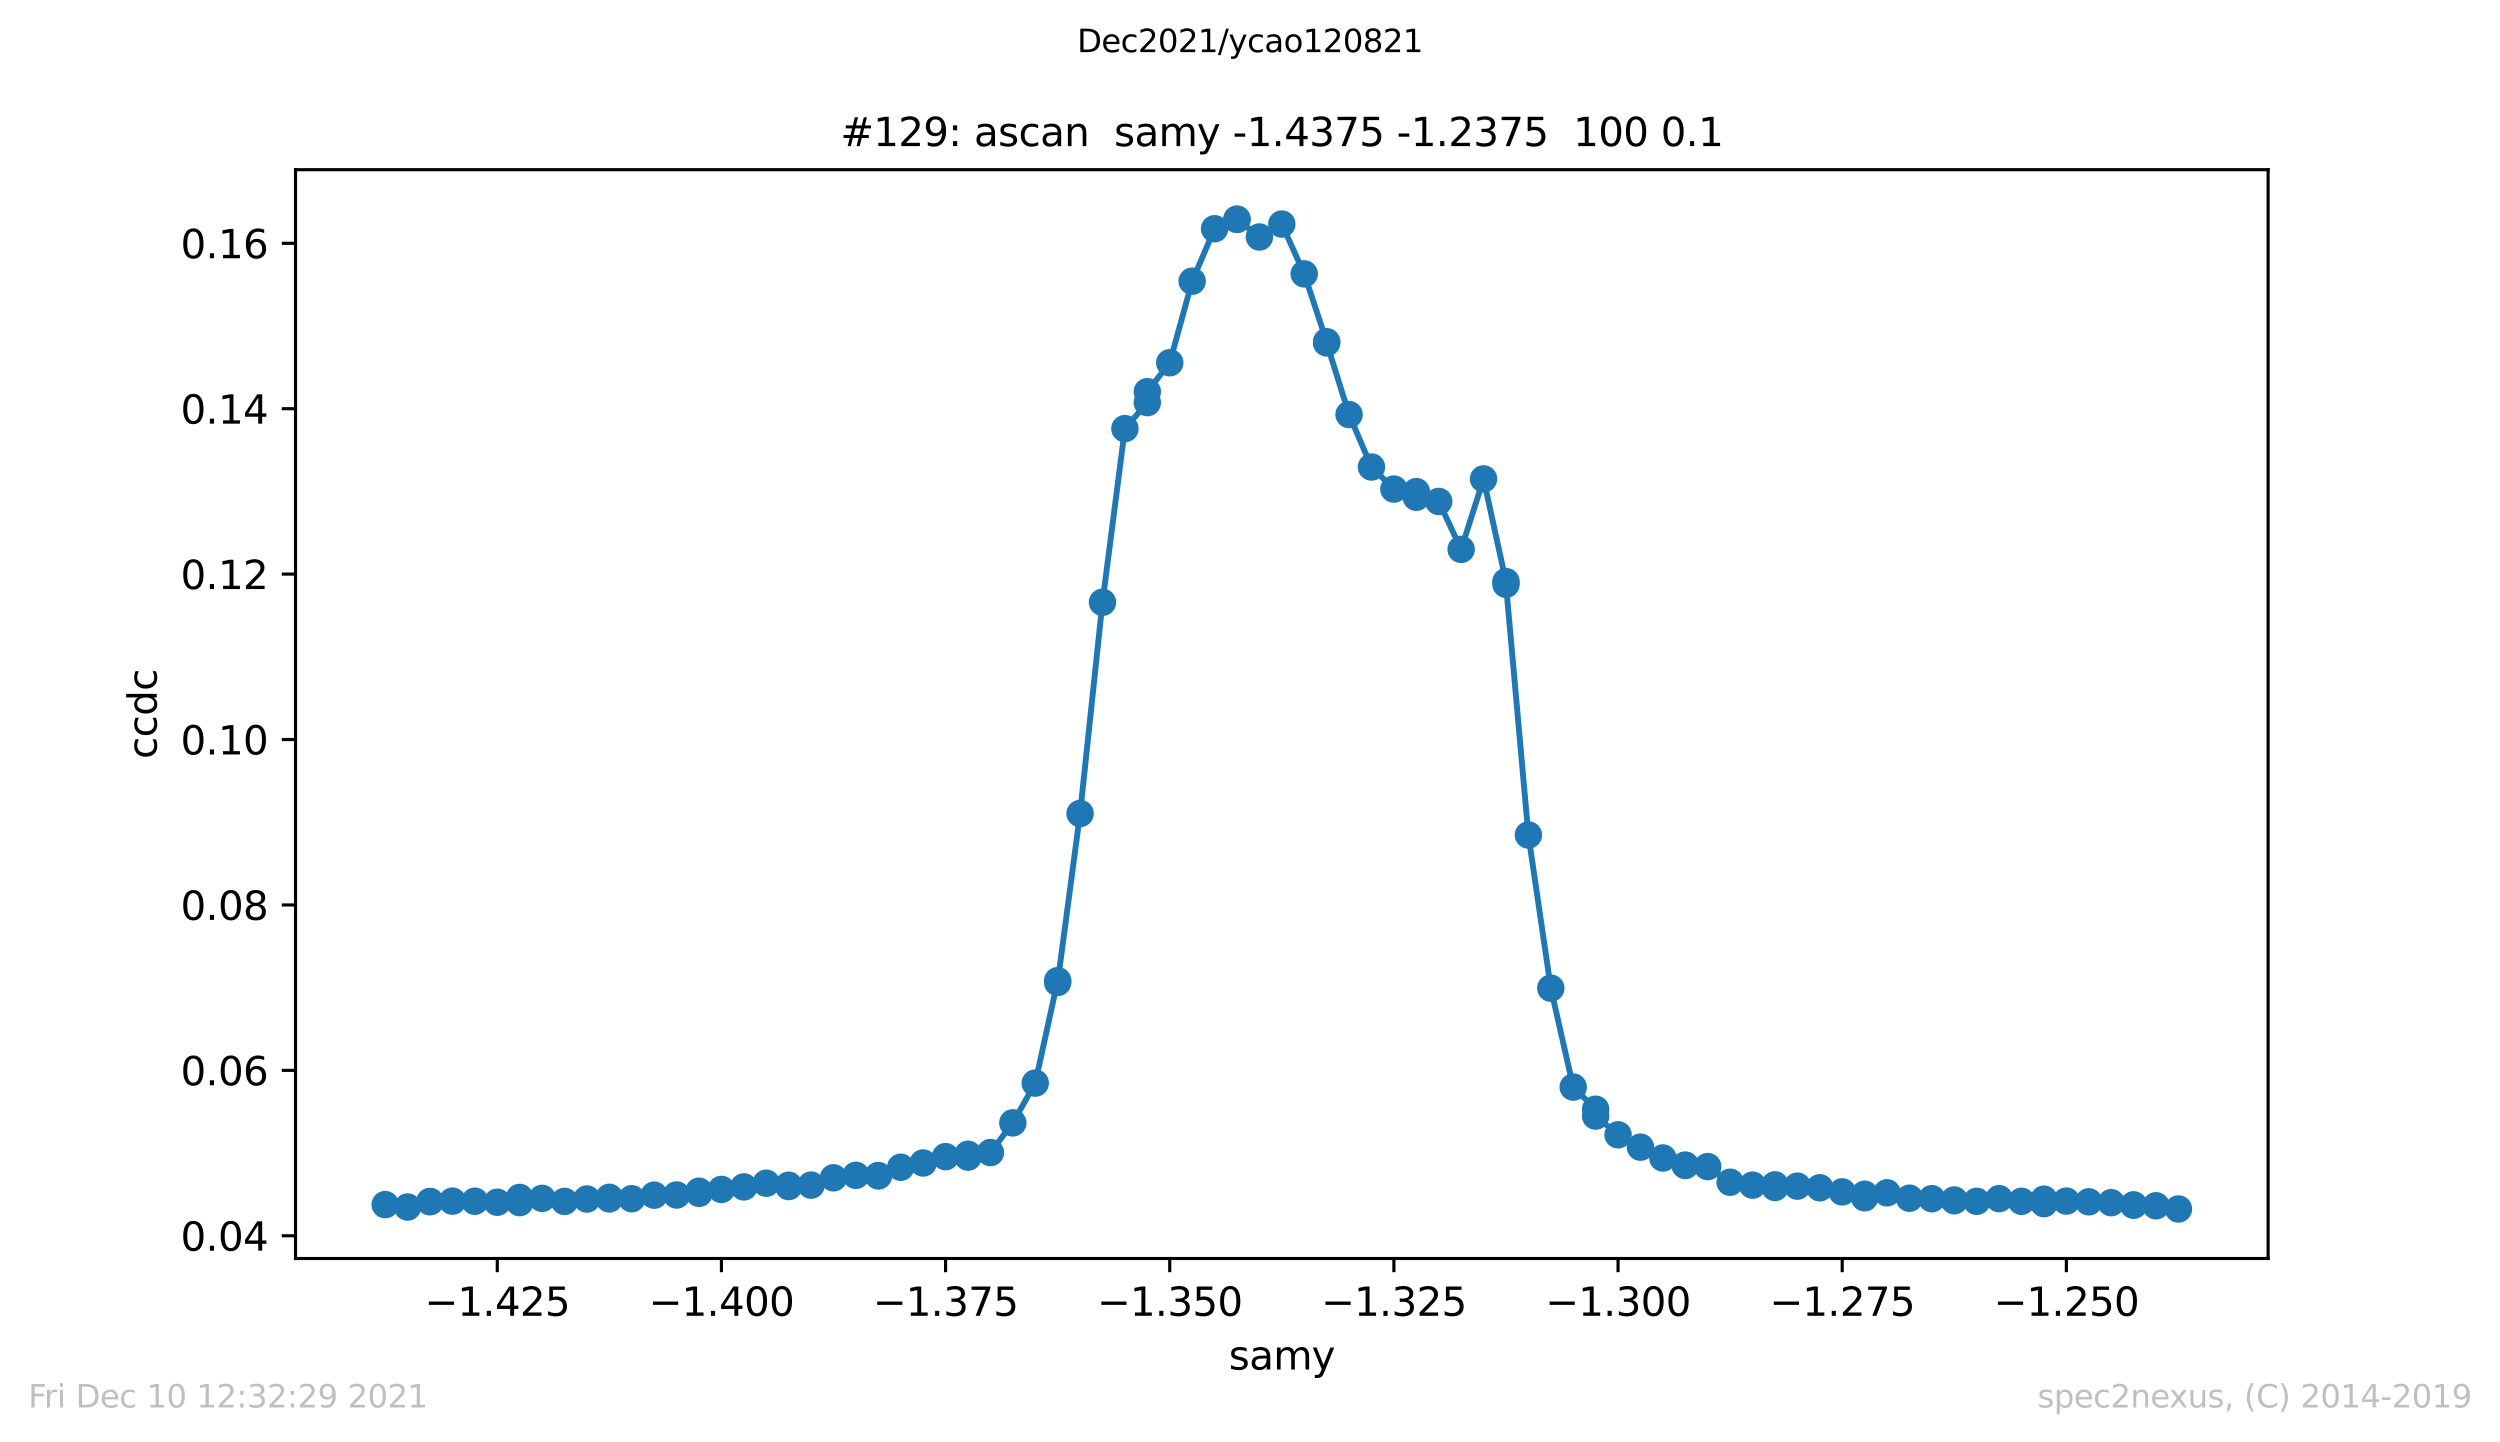 <?xml version="1.0" encoding="utf-8" standalone="no"?>
<!DOCTYPE svg PUBLIC "-//W3C//DTD SVG 1.1//EN"
  "http://www.w3.org/Graphics/SVG/1.1/DTD/svg11.dtd">
<svg height="367.2pt" version="1.1" viewBox="0 0 636.48 367.2" width="636.48pt" xmlns="http://www.w3.org/2000/svg" xmlns:xlink="http://www.w3.org/1999/xlink">
 <defs>
  <style type="text/css">*{stroke-linecap:butt;stroke-linejoin:round;}</style>
 </defs>
 <g id="figure_1">
  <g id="patch_1">
   <path d="M 0 367.2 
L 636.48 367.2 
L 636.48 0 
L 0 0 
z
" style="fill:#ffffff;"/>
  </g>
  <g id="axes_1">
   <g id="patch_2">
    <path d="M 75.24 320.4 
L 577.44 320.4 
L 577.44 43.2 
L 75.24 43.2 
z
" style="fill:#ffffff;"/>
   </g>
   <g id="matplotlib.axis_1">
    <g id="xtick_1">
     <g id="line2d_1">
      <defs>
       <path d="M 0 0 
L 0 3.5 
" id="m014baa579c" style="stroke:#000000;stroke-width:0.8;"/>
      </defs>
      <g>
       <use style="stroke:#000000;stroke-width:0.8;" x="126.601" xlink:href="#m014baa579c" y="320.4"/>
      </g>
     </g>
     <g id="text_1">
      <!-- −1.425 -->
      <g transform="translate(108.097 334.998)scale(0.1 -0.1)">
       <defs>
        <path d="M 678 2272 
L 4684 2272 
L 4684 1741 
L 678 1741 
L 678 2272 
z
" id="DejaVuSans-2212" transform="scale(0.016)"/>
        <path d="M 794 531 
L 1825 531 
L 1825 4091 
L 703 3866 
L 703 4441 
L 1819 4666 
L 2450 4666 
L 2450 531 
L 3481 531 
L 3481 0 
L 794 0 
L 794 531 
z
" id="DejaVuSans-31" transform="scale(0.016)"/>
        <path d="M 684 794 
L 1344 794 
L 1344 0 
L 684 0 
L 684 794 
z
" id="DejaVuSans-2e" transform="scale(0.016)"/>
        <path d="M 2419 4116 
L 825 1625 
L 2419 1625 
L 2419 4116 
z
M 2253 4666 
L 3047 4666 
L 3047 1625 
L 3713 1625 
L 3713 1100 
L 3047 1100 
L 3047 0 
L 2419 0 
L 2419 1100 
L 313 1100 
L 313 1709 
L 2253 4666 
z
" id="DejaVuSans-34" transform="scale(0.016)"/>
        <path d="M 1228 531 
L 3431 531 
L 3431 0 
L 469 0 
L 469 531 
Q 828 903 1448 1529 
Q 2069 2156 2228 2338 
Q 2531 2678 2651 2914 
Q 2772 3150 2772 3378 
Q 2772 3750 2511 3984 
Q 2250 4219 1831 4219 
Q 1534 4219 1204 4116 
Q 875 4013 500 3803 
L 500 4441 
Q 881 4594 1212 4672 
Q 1544 4750 1819 4750 
Q 2544 4750 2975 4387 
Q 3406 4025 3406 3419 
Q 3406 3131 3298 2873 
Q 3191 2616 2906 2266 
Q 2828 2175 2409 1742 
Q 1991 1309 1228 531 
z
" id="DejaVuSans-32" transform="scale(0.016)"/>
        <path d="M 691 4666 
L 3169 4666 
L 3169 4134 
L 1269 4134 
L 1269 2991 
Q 1406 3038 1543 3061 
Q 1681 3084 1819 3084 
Q 2600 3084 3056 2656 
Q 3513 2228 3513 1497 
Q 3513 744 3044 326 
Q 2575 -91 1722 -91 
Q 1428 -91 1123 -41 
Q 819 9 494 109 
L 494 744 
Q 775 591 1075 516 
Q 1375 441 1709 441 
Q 2250 441 2565 725 
Q 2881 1009 2881 1497 
Q 2881 1984 2565 2268 
Q 2250 2553 1709 2553 
Q 1456 2553 1204 2497 
Q 953 2441 691 2322 
L 691 4666 
z
" id="DejaVuSans-35" transform="scale(0.016)"/>
       </defs>
       <use xlink:href="#DejaVuSans-2212"/>
       <use x="83.789" xlink:href="#DejaVuSans-31"/>
       <use x="147.412" xlink:href="#DejaVuSans-2e"/>
       <use x="179.199" xlink:href="#DejaVuSans-34"/>
       <use x="242.822" xlink:href="#DejaVuSans-32"/>
       <use x="306.445" xlink:href="#DejaVuSans-35"/>
      </g>
     </g>
    </g>
    <g id="xtick_2">
     <g id="line2d_2">
      <g>
       <use style="stroke:#000000;stroke-width:0.8;" x="183.67" xlink:href="#m014baa579c" y="320.4"/>
      </g>
     </g>
     <g id="text_2">
      <!-- −1.400 -->
      <g transform="translate(165.166 334.998)scale(0.1 -0.1)">
       <defs>
        <path d="M 2034 4250 
Q 1547 4250 1301 3770 
Q 1056 3291 1056 2328 
Q 1056 1369 1301 889 
Q 1547 409 2034 409 
Q 2525 409 2770 889 
Q 3016 1369 3016 2328 
Q 3016 3291 2770 3770 
Q 2525 4250 2034 4250 
z
M 2034 4750 
Q 2819 4750 3233 4129 
Q 3647 3509 3647 2328 
Q 3647 1150 3233 529 
Q 2819 -91 2034 -91 
Q 1250 -91 836 529 
Q 422 1150 422 2328 
Q 422 3509 836 4129 
Q 1250 4750 2034 4750 
z
" id="DejaVuSans-30" transform="scale(0.016)"/>
       </defs>
       <use xlink:href="#DejaVuSans-2212"/>
       <use x="83.789" xlink:href="#DejaVuSans-31"/>
       <use x="147.412" xlink:href="#DejaVuSans-2e"/>
       <use x="179.199" xlink:href="#DejaVuSans-34"/>
       <use x="242.822" xlink:href="#DejaVuSans-30"/>
       <use x="306.445" xlink:href="#DejaVuSans-30"/>
      </g>
     </g>
    </g>
    <g id="xtick_3">
     <g id="line2d_3">
      <g>
       <use style="stroke:#000000;stroke-width:0.8;" x="240.738" xlink:href="#m014baa579c" y="320.4"/>
      </g>
     </g>
     <g id="text_3">
      <!-- −1.375 -->
      <g transform="translate(222.234 334.998)scale(0.1 -0.1)">
       <defs>
        <path d="M 2597 2516 
Q 3050 2419 3304 2112 
Q 3559 1806 3559 1356 
Q 3559 666 3084 287 
Q 2609 -91 1734 -91 
Q 1441 -91 1130 -33 
Q 819 25 488 141 
L 488 750 
Q 750 597 1062 519 
Q 1375 441 1716 441 
Q 2309 441 2620 675 
Q 2931 909 2931 1356 
Q 2931 1769 2642 2001 
Q 2353 2234 1838 2234 
L 1294 2234 
L 1294 2753 
L 1863 2753 
Q 2328 2753 2575 2939 
Q 2822 3125 2822 3475 
Q 2822 3834 2567 4026 
Q 2313 4219 1838 4219 
Q 1578 4219 1281 4162 
Q 984 4106 628 3988 
L 628 4550 
Q 988 4650 1302 4700 
Q 1616 4750 1894 4750 
Q 2613 4750 3031 4423 
Q 3450 4097 3450 3541 
Q 3450 3153 3228 2886 
Q 3006 2619 2597 2516 
z
" id="DejaVuSans-33" transform="scale(0.016)"/>
        <path d="M 525 4666 
L 3525 4666 
L 3525 4397 
L 1831 0 
L 1172 0 
L 2766 4134 
L 525 4134 
L 525 4666 
z
" id="DejaVuSans-37" transform="scale(0.016)"/>
       </defs>
       <use xlink:href="#DejaVuSans-2212"/>
       <use x="83.789" xlink:href="#DejaVuSans-31"/>
       <use x="147.412" xlink:href="#DejaVuSans-2e"/>
       <use x="179.199" xlink:href="#DejaVuSans-33"/>
       <use x="242.822" xlink:href="#DejaVuSans-37"/>
       <use x="306.445" xlink:href="#DejaVuSans-35"/>
      </g>
     </g>
    </g>
    <g id="xtick_4">
     <g id="line2d_4">
      <g>
       <use style="stroke:#000000;stroke-width:0.8;" x="297.806" xlink:href="#m014baa579c" y="320.4"/>
      </g>
     </g>
     <g id="text_4">
      <!-- −1.350 -->
      <g transform="translate(279.302 334.998)scale(0.1 -0.1)">
       <use xlink:href="#DejaVuSans-2212"/>
       <use x="83.789" xlink:href="#DejaVuSans-31"/>
       <use x="147.412" xlink:href="#DejaVuSans-2e"/>
       <use x="179.199" xlink:href="#DejaVuSans-33"/>
       <use x="242.822" xlink:href="#DejaVuSans-35"/>
       <use x="306.445" xlink:href="#DejaVuSans-30"/>
      </g>
     </g>
    </g>
    <g id="xtick_5">
     <g id="line2d_5">
      <g>
       <use style="stroke:#000000;stroke-width:0.8;" x="354.874" xlink:href="#m014baa579c" y="320.4"/>
      </g>
     </g>
     <g id="text_5">
      <!-- −1.325 -->
      <g transform="translate(336.37 334.998)scale(0.1 -0.1)">
       <use xlink:href="#DejaVuSans-2212"/>
       <use x="83.789" xlink:href="#DejaVuSans-31"/>
       <use x="147.412" xlink:href="#DejaVuSans-2e"/>
       <use x="179.199" xlink:href="#DejaVuSans-33"/>
       <use x="242.822" xlink:href="#DejaVuSans-32"/>
       <use x="306.445" xlink:href="#DejaVuSans-35"/>
      </g>
     </g>
    </g>
    <g id="xtick_6">
     <g id="line2d_6">
      <g>
       <use style="stroke:#000000;stroke-width:0.8;" x="411.942" xlink:href="#m014baa579c" y="320.4"/>
      </g>
     </g>
     <g id="text_6">
      <!-- −1.300 -->
      <g transform="translate(393.438 334.998)scale(0.1 -0.1)">
       <use xlink:href="#DejaVuSans-2212"/>
       <use x="83.789" xlink:href="#DejaVuSans-31"/>
       <use x="147.412" xlink:href="#DejaVuSans-2e"/>
       <use x="179.199" xlink:href="#DejaVuSans-33"/>
       <use x="242.822" xlink:href="#DejaVuSans-30"/>
       <use x="306.445" xlink:href="#DejaVuSans-30"/>
      </g>
     </g>
    </g>
    <g id="xtick_7">
     <g id="line2d_7">
      <g>
       <use style="stroke:#000000;stroke-width:0.8;" x="469.01" xlink:href="#m014baa579c" y="320.4"/>
      </g>
     </g>
     <g id="text_7">
      <!-- −1.275 -->
      <g transform="translate(450.507 334.998)scale(0.1 -0.1)">
       <use xlink:href="#DejaVuSans-2212"/>
       <use x="83.789" xlink:href="#DejaVuSans-31"/>
       <use x="147.412" xlink:href="#DejaVuSans-2e"/>
       <use x="179.199" xlink:href="#DejaVuSans-32"/>
       <use x="242.822" xlink:href="#DejaVuSans-37"/>
       <use x="306.445" xlink:href="#DejaVuSans-35"/>
      </g>
     </g>
    </g>
    <g id="xtick_8">
     <g id="line2d_8">
      <g>
       <use style="stroke:#000000;stroke-width:0.8;" x="526.079" xlink:href="#m014baa579c" y="320.4"/>
      </g>
     </g>
     <g id="text_8">
      <!-- −1.250 -->
      <g transform="translate(507.575 334.998)scale(0.1 -0.1)">
       <use xlink:href="#DejaVuSans-2212"/>
       <use x="83.789" xlink:href="#DejaVuSans-31"/>
       <use x="147.412" xlink:href="#DejaVuSans-2e"/>
       <use x="179.199" xlink:href="#DejaVuSans-32"/>
       <use x="242.822" xlink:href="#DejaVuSans-35"/>
       <use x="306.445" xlink:href="#DejaVuSans-30"/>
      </g>
     </g>
    </g>
    <g id="text_9">
     <!-- samy -->
     <g transform="translate(312.842 348.677)scale(0.1 -0.1)">
      <defs>
       <path d="M 2834 3397 
L 2834 2853 
Q 2591 2978 2328 3040 
Q 2066 3103 1784 3103 
Q 1356 3103 1142 2972 
Q 928 2841 928 2578 
Q 928 2378 1081 2264 
Q 1234 2150 1697 2047 
L 1894 2003 
Q 2506 1872 2764 1633 
Q 3022 1394 3022 966 
Q 3022 478 2636 193 
Q 2250 -91 1575 -91 
Q 1294 -91 989 -36 
Q 684 19 347 128 
L 347 722 
Q 666 556 975 473 
Q 1284 391 1588 391 
Q 1994 391 2212 530 
Q 2431 669 2431 922 
Q 2431 1156 2273 1281 
Q 2116 1406 1581 1522 
L 1381 1569 
Q 847 1681 609 1914 
Q 372 2147 372 2553 
Q 372 3047 722 3315 
Q 1072 3584 1716 3584 
Q 2034 3584 2315 3537 
Q 2597 3491 2834 3397 
z
" id="DejaVuSans-73" transform="scale(0.016)"/>
       <path d="M 2194 1759 
Q 1497 1759 1228 1600 
Q 959 1441 959 1056 
Q 959 750 1161 570 
Q 1363 391 1709 391 
Q 2188 391 2477 730 
Q 2766 1069 2766 1631 
L 2766 1759 
L 2194 1759 
z
M 3341 1997 
L 3341 0 
L 2766 0 
L 2766 531 
Q 2569 213 2275 61 
Q 1981 -91 1556 -91 
Q 1019 -91 701 211 
Q 384 513 384 1019 
Q 384 1609 779 1909 
Q 1175 2209 1959 2209 
L 2766 2209 
L 2766 2266 
Q 2766 2663 2505 2880 
Q 2244 3097 1772 3097 
Q 1472 3097 1187 3025 
Q 903 2953 641 2809 
L 641 3341 
Q 956 3463 1253 3523 
Q 1550 3584 1831 3584 
Q 2591 3584 2966 3190 
Q 3341 2797 3341 1997 
z
" id="DejaVuSans-61" transform="scale(0.016)"/>
       <path d="M 3328 2828 
Q 3544 3216 3844 3400 
Q 4144 3584 4550 3584 
Q 5097 3584 5394 3201 
Q 5691 2819 5691 2113 
L 5691 0 
L 5113 0 
L 5113 2094 
Q 5113 2597 4934 2840 
Q 4756 3084 4391 3084 
Q 3944 3084 3684 2787 
Q 3425 2491 3425 1978 
L 3425 0 
L 2847 0 
L 2847 2094 
Q 2847 2600 2669 2842 
Q 2491 3084 2119 3084 
Q 1678 3084 1418 2786 
Q 1159 2488 1159 1978 
L 1159 0 
L 581 0 
L 581 3500 
L 1159 3500 
L 1159 2956 
Q 1356 3278 1631 3431 
Q 1906 3584 2284 3584 
Q 2666 3584 2933 3390 
Q 3200 3197 3328 2828 
z
" id="DejaVuSans-6d" transform="scale(0.016)"/>
       <path d="M 2059 -325 
Q 1816 -950 1584 -1140 
Q 1353 -1331 966 -1331 
L 506 -1331 
L 506 -850 
L 844 -850 
Q 1081 -850 1212 -737 
Q 1344 -625 1503 -206 
L 1606 56 
L 191 3500 
L 800 3500 
L 1894 763 
L 2988 3500 
L 3597 3500 
L 2059 -325 
z
" id="DejaVuSans-79" transform="scale(0.016)"/>
      </defs>
      <use xlink:href="#DejaVuSans-73"/>
      <use x="52.1" xlink:href="#DejaVuSans-61"/>
      <use x="113.379" xlink:href="#DejaVuSans-6d"/>
      <use x="210.791" xlink:href="#DejaVuSans-79"/>
     </g>
    </g>
   </g>
   <g id="matplotlib.axis_2">
    <g id="ytick_1">
     <g id="line2d_9">
      <defs>
       <path d="M 0 0 
L -3.5 0 
" id="ma2a1f8f8df" style="stroke:#000000;stroke-width:0.8;"/>
      </defs>
      <g>
       <use style="stroke:#000000;stroke-width:0.8;" x="75.24" xlink:href="#ma2a1f8f8df" y="314.615"/>
      </g>
     </g>
     <g id="text_10">
      <!-- 0.04 -->
      <g transform="translate(45.974 318.414)scale(0.1 -0.1)">
       <use xlink:href="#DejaVuSans-30"/>
       <use x="63.623" xlink:href="#DejaVuSans-2e"/>
       <use x="95.41" xlink:href="#DejaVuSans-30"/>
       <use x="159.033" xlink:href="#DejaVuSans-34"/>
      </g>
     </g>
    </g>
    <g id="ytick_2">
     <g id="line2d_10">
      <g>
       <use style="stroke:#000000;stroke-width:0.8;" x="75.24" xlink:href="#ma2a1f8f8df" y="272.503"/>
      </g>
     </g>
     <g id="text_11">
      <!-- 0.06 -->
      <g transform="translate(45.974 276.302)scale(0.1 -0.1)">
       <defs>
        <path d="M 2113 2584 
Q 1688 2584 1439 2293 
Q 1191 2003 1191 1497 
Q 1191 994 1439 701 
Q 1688 409 2113 409 
Q 2538 409 2786 701 
Q 3034 994 3034 1497 
Q 3034 2003 2786 2293 
Q 2538 2584 2113 2584 
z
M 3366 4563 
L 3366 3988 
Q 3128 4100 2886 4159 
Q 2644 4219 2406 4219 
Q 1781 4219 1451 3797 
Q 1122 3375 1075 2522 
Q 1259 2794 1537 2939 
Q 1816 3084 2150 3084 
Q 2853 3084 3261 2657 
Q 3669 2231 3669 1497 
Q 3669 778 3244 343 
Q 2819 -91 2113 -91 
Q 1303 -91 875 529 
Q 447 1150 447 2328 
Q 447 3434 972 4092 
Q 1497 4750 2381 4750 
Q 2619 4750 2861 4703 
Q 3103 4656 3366 4563 
z
" id="DejaVuSans-36" transform="scale(0.016)"/>
       </defs>
       <use xlink:href="#DejaVuSans-30"/>
       <use x="63.623" xlink:href="#DejaVuSans-2e"/>
       <use x="95.41" xlink:href="#DejaVuSans-30"/>
       <use x="159.033" xlink:href="#DejaVuSans-36"/>
      </g>
     </g>
    </g>
    <g id="ytick_3">
     <g id="line2d_11">
      <g>
       <use style="stroke:#000000;stroke-width:0.8;" x="75.24" xlink:href="#ma2a1f8f8df" y="230.392"/>
      </g>
     </g>
     <g id="text_12">
      <!-- 0.08 -->
      <g transform="translate(45.974 234.191)scale(0.1 -0.1)">
       <defs>
        <path d="M 2034 2216 
Q 1584 2216 1326 1975 
Q 1069 1734 1069 1313 
Q 1069 891 1326 650 
Q 1584 409 2034 409 
Q 2484 409 2743 651 
Q 3003 894 3003 1313 
Q 3003 1734 2745 1975 
Q 2488 2216 2034 2216 
z
M 1403 2484 
Q 997 2584 770 2862 
Q 544 3141 544 3541 
Q 544 4100 942 4425 
Q 1341 4750 2034 4750 
Q 2731 4750 3128 4425 
Q 3525 4100 3525 3541 
Q 3525 3141 3298 2862 
Q 3072 2584 2669 2484 
Q 3125 2378 3379 2068 
Q 3634 1759 3634 1313 
Q 3634 634 3220 271 
Q 2806 -91 2034 -91 
Q 1263 -91 848 271 
Q 434 634 434 1313 
Q 434 1759 690 2068 
Q 947 2378 1403 2484 
z
M 1172 3481 
Q 1172 3119 1398 2916 
Q 1625 2713 2034 2713 
Q 2441 2713 2670 2916 
Q 2900 3119 2900 3481 
Q 2900 3844 2670 4047 
Q 2441 4250 2034 4250 
Q 1625 4250 1398 4047 
Q 1172 3844 1172 3481 
z
" id="DejaVuSans-38" transform="scale(0.016)"/>
       </defs>
       <use xlink:href="#DejaVuSans-30"/>
       <use x="63.623" xlink:href="#DejaVuSans-2e"/>
       <use x="95.41" xlink:href="#DejaVuSans-30"/>
       <use x="159.033" xlink:href="#DejaVuSans-38"/>
      </g>
     </g>
    </g>
    <g id="ytick_4">
     <g id="line2d_12">
      <g>
       <use style="stroke:#000000;stroke-width:0.8;" x="75.24" xlink:href="#ma2a1f8f8df" y="188.28"/>
      </g>
     </g>
     <g id="text_13">
      <!-- 0.10 -->
      <g transform="translate(45.974 192.079)scale(0.1 -0.1)">
       <use xlink:href="#DejaVuSans-30"/>
       <use x="63.623" xlink:href="#DejaVuSans-2e"/>
       <use x="95.41" xlink:href="#DejaVuSans-31"/>
       <use x="159.033" xlink:href="#DejaVuSans-30"/>
      </g>
     </g>
    </g>
    <g id="ytick_5">
     <g id="line2d_13">
      <g>
       <use style="stroke:#000000;stroke-width:0.8;" x="75.24" xlink:href="#ma2a1f8f8df" y="146.168"/>
      </g>
     </g>
     <g id="text_14">
      <!-- 0.12 -->
      <g transform="translate(45.974 149.967)scale(0.1 -0.1)">
       <use xlink:href="#DejaVuSans-30"/>
       <use x="63.623" xlink:href="#DejaVuSans-2e"/>
       <use x="95.41" xlink:href="#DejaVuSans-31"/>
       <use x="159.033" xlink:href="#DejaVuSans-32"/>
      </g>
     </g>
    </g>
    <g id="ytick_6">
     <g id="line2d_14">
      <g>
       <use style="stroke:#000000;stroke-width:0.8;" x="75.24" xlink:href="#ma2a1f8f8df" y="104.057"/>
      </g>
     </g>
     <g id="text_15">
      <!-- 0.14 -->
      <g transform="translate(45.974 107.856)scale(0.1 -0.1)">
       <use xlink:href="#DejaVuSans-30"/>
       <use x="63.623" xlink:href="#DejaVuSans-2e"/>
       <use x="95.41" xlink:href="#DejaVuSans-31"/>
       <use x="159.033" xlink:href="#DejaVuSans-34"/>
      </g>
     </g>
    </g>
    <g id="ytick_7">
     <g id="line2d_15">
      <g>
       <use style="stroke:#000000;stroke-width:0.8;" x="75.24" xlink:href="#ma2a1f8f8df" y="61.945"/>
      </g>
     </g>
     <g id="text_16">
      <!-- 0.16 -->
      <g transform="translate(45.974 65.744)scale(0.1 -0.1)">
       <use xlink:href="#DejaVuSans-30"/>
       <use x="63.623" xlink:href="#DejaVuSans-2e"/>
       <use x="95.41" xlink:href="#DejaVuSans-31"/>
       <use x="159.033" xlink:href="#DejaVuSans-36"/>
      </g>
     </g>
    </g>
    <g id="text_17">
     <!-- ccdc -->
     <g transform="translate(39.895 193.222)rotate(-90)scale(0.1 -0.1)">
      <defs>
       <path d="M 3122 3366 
L 3122 2828 
Q 2878 2963 2633 3030 
Q 2388 3097 2138 3097 
Q 1578 3097 1268 2742 
Q 959 2388 959 1747 
Q 959 1106 1268 751 
Q 1578 397 2138 397 
Q 2388 397 2633 464 
Q 2878 531 3122 666 
L 3122 134 
Q 2881 22 2623 -34 
Q 2366 -91 2075 -91 
Q 1284 -91 818 406 
Q 353 903 353 1747 
Q 353 2603 823 3093 
Q 1294 3584 2113 3584 
Q 2378 3584 2631 3529 
Q 2884 3475 3122 3366 
z
" id="DejaVuSans-63" transform="scale(0.016)"/>
       <path d="M 2906 2969 
L 2906 4863 
L 3481 4863 
L 3481 0 
L 2906 0 
L 2906 525 
Q 2725 213 2448 61 
Q 2172 -91 1784 -91 
Q 1150 -91 751 415 
Q 353 922 353 1747 
Q 353 2572 751 3078 
Q 1150 3584 1784 3584 
Q 2172 3584 2448 3432 
Q 2725 3281 2906 2969 
z
M 947 1747 
Q 947 1113 1208 752 
Q 1469 391 1925 391 
Q 2381 391 2643 752 
Q 2906 1113 2906 1747 
Q 2906 2381 2643 2742 
Q 2381 3103 1925 3103 
Q 1469 3103 1208 2742 
Q 947 2381 947 1747 
z
" id="DejaVuSans-64" transform="scale(0.016)"/>
      </defs>
      <use xlink:href="#DejaVuSans-63"/>
      <use x="54.98" xlink:href="#DejaVuSans-63"/>
      <use x="109.961" xlink:href="#DejaVuSans-64"/>
      <use x="173.438" xlink:href="#DejaVuSans-63"/>
     </g>
    </g>
   </g>
   <g id="line2d_16">
    <path clip-path="url(#p437dd82d83)" d="M 98.067 306.685 
L 103.774 307.302 
L 109.481 305.894 
L 109.481 305.934 
L 115.188 305.799 
L 120.895 305.823 
L 126.601 306.084 
L 132.308 304.858 
L 132.308 306.179 
L 138.015 305.095 
L 143.722 305.863 
L 149.429 305.254 
L 155.135 305.23 
L 155.135 304.834 
L 160.842 305.182 
L 166.549 304.281 
L 172.256 304.233 
L 177.963 303.814 
L 177.963 303.277 
L 183.67 302.818 
L 189.376 302.177 
L 195.083 301.236 
L 200.79 301.742 
L 200.79 302.09 
L 206.497 301.727 
L 212.204 299.86 
L 217.91 299.228 
L 223.617 299.299 
L 223.617 299.354 
L 229.324 297.171 
L 235.031 296.088 
L 240.738 294.475 
L 246.445 293.866 
L 246.445 294.593 
L 252.151 293.431 
L 257.858 285.871 
L 263.565 275.748 
L 269.272 249.675 
L 269.272 250.126 
L 274.979 207.114 
L 280.685 153.339 
L 286.392 109.124 
L 292.099 102.497 
L 292.099 99.722 
L 297.806 92.351 
L 303.513 71.593 
L 309.22 58.236 
L 314.926 55.855 
L 314.926 55.8 
L 320.633 60.339 
L 326.34 57.042 
L 332.047 69.726 
L 337.754 86.998 
L 337.754 87.29 
L 343.46 105.534 
L 349.167 118.899 
L 354.874 124.514 
L 360.581 125.17 
L 360.581 126.601 
L 366.288 127.661 
L 371.995 139.863 
L 377.701 121.928 
L 383.408 148.08 
L 383.408 148.752 
L 389.115 212.586 
L 394.822 251.581 
L 400.529 276.761 
L 406.235 282.399 
L 406.235 284.147 
L 411.942 288.908 
L 417.649 292.055 
L 423.356 294.815 
L 429.063 296.713 
L 429.063 296.642 
L 434.77 297.005 
L 440.476 300.983 
L 446.183 301.727 
L 451.89 302.328 
L 451.89 301.663 
L 457.597 301.98 
L 463.304 302.399 
L 469.01 303.443 
L 474.717 304.044 
L 474.717 304.945 
L 480.424 303.688 
L 486.131 305.056 
L 491.838 305.182 
L 497.545 305.696 
L 497.545 305.507 
L 503.251 305.839 
L 508.958 305.167 
L 514.665 305.847 
L 520.372 305.301 
L 520.372 306.448 
L 526.079 305.791 
L 531.785 305.973 
L 537.492 306.195 
L 543.199 306.788 
L 543.199 306.819 
L 548.906 306.985 
L 554.613 307.8 
" style="fill:none;stroke:#1f77b4;stroke-linecap:square;stroke-width:1.5;"/>
    <defs>
     <path d="M 0 3 
C 0.796 3 1.559 2.684 2.121 2.121 
C 2.684 1.559 3 0.796 3 0 
C 3 -0.796 2.684 -1.559 2.121 -2.121 
C 1.559 -2.684 0.796 -3 0 -3 
C -0.796 -3 -1.559 -2.684 -2.121 -2.121 
C -2.684 -1.559 -3 -0.796 -3 0 
C -3 0.796 -2.684 1.559 -2.121 2.121 
C -1.559 2.684 -0.796 3 0 3 
z
" id="m3eafc87e3b" style="stroke:#1f77b4;"/>
    </defs>
    <g clip-path="url(#p437dd82d83)">
     <use style="fill:#1f77b4;stroke:#1f77b4;" x="98.067" xlink:href="#m3eafc87e3b" y="306.685"/>
     <use style="fill:#1f77b4;stroke:#1f77b4;" x="103.774" xlink:href="#m3eafc87e3b" y="307.302"/>
     <use style="fill:#1f77b4;stroke:#1f77b4;" x="109.481" xlink:href="#m3eafc87e3b" y="305.894"/>
     <use style="fill:#1f77b4;stroke:#1f77b4;" x="109.481" xlink:href="#m3eafc87e3b" y="305.934"/>
     <use style="fill:#1f77b4;stroke:#1f77b4;" x="115.188" xlink:href="#m3eafc87e3b" y="305.799"/>
     <use style="fill:#1f77b4;stroke:#1f77b4;" x="120.895" xlink:href="#m3eafc87e3b" y="305.823"/>
     <use style="fill:#1f77b4;stroke:#1f77b4;" x="126.601" xlink:href="#m3eafc87e3b" y="306.084"/>
     <use style="fill:#1f77b4;stroke:#1f77b4;" x="132.308" xlink:href="#m3eafc87e3b" y="304.858"/>
     <use style="fill:#1f77b4;stroke:#1f77b4;" x="132.308" xlink:href="#m3eafc87e3b" y="306.179"/>
     <use style="fill:#1f77b4;stroke:#1f77b4;" x="138.015" xlink:href="#m3eafc87e3b" y="305.095"/>
     <use style="fill:#1f77b4;stroke:#1f77b4;" x="143.722" xlink:href="#m3eafc87e3b" y="305.863"/>
     <use style="fill:#1f77b4;stroke:#1f77b4;" x="149.429" xlink:href="#m3eafc87e3b" y="305.254"/>
     <use style="fill:#1f77b4;stroke:#1f77b4;" x="155.135" xlink:href="#m3eafc87e3b" y="305.23"/>
     <use style="fill:#1f77b4;stroke:#1f77b4;" x="155.135" xlink:href="#m3eafc87e3b" y="304.834"/>
     <use style="fill:#1f77b4;stroke:#1f77b4;" x="160.842" xlink:href="#m3eafc87e3b" y="305.182"/>
     <use style="fill:#1f77b4;stroke:#1f77b4;" x="166.549" xlink:href="#m3eafc87e3b" y="304.281"/>
     <use style="fill:#1f77b4;stroke:#1f77b4;" x="172.256" xlink:href="#m3eafc87e3b" y="304.233"/>
     <use style="fill:#1f77b4;stroke:#1f77b4;" x="177.963" xlink:href="#m3eafc87e3b" y="303.814"/>
     <use style="fill:#1f77b4;stroke:#1f77b4;" x="177.963" xlink:href="#m3eafc87e3b" y="303.277"/>
     <use style="fill:#1f77b4;stroke:#1f77b4;" x="183.67" xlink:href="#m3eafc87e3b" y="302.818"/>
     <use style="fill:#1f77b4;stroke:#1f77b4;" x="189.376" xlink:href="#m3eafc87e3b" y="302.177"/>
     <use style="fill:#1f77b4;stroke:#1f77b4;" x="195.083" xlink:href="#m3eafc87e3b" y="301.236"/>
     <use style="fill:#1f77b4;stroke:#1f77b4;" x="200.79" xlink:href="#m3eafc87e3b" y="301.742"/>
     <use style="fill:#1f77b4;stroke:#1f77b4;" x="200.79" xlink:href="#m3eafc87e3b" y="302.09"/>
     <use style="fill:#1f77b4;stroke:#1f77b4;" x="206.497" xlink:href="#m3eafc87e3b" y="301.727"/>
     <use style="fill:#1f77b4;stroke:#1f77b4;" x="212.204" xlink:href="#m3eafc87e3b" y="299.86"/>
     <use style="fill:#1f77b4;stroke:#1f77b4;" x="217.91" xlink:href="#m3eafc87e3b" y="299.228"/>
     <use style="fill:#1f77b4;stroke:#1f77b4;" x="223.617" xlink:href="#m3eafc87e3b" y="299.299"/>
     <use style="fill:#1f77b4;stroke:#1f77b4;" x="223.617" xlink:href="#m3eafc87e3b" y="299.354"/>
     <use style="fill:#1f77b4;stroke:#1f77b4;" x="229.324" xlink:href="#m3eafc87e3b" y="297.171"/>
     <use style="fill:#1f77b4;stroke:#1f77b4;" x="235.031" xlink:href="#m3eafc87e3b" y="296.088"/>
     <use style="fill:#1f77b4;stroke:#1f77b4;" x="240.738" xlink:href="#m3eafc87e3b" y="294.475"/>
     <use style="fill:#1f77b4;stroke:#1f77b4;" x="246.445" xlink:href="#m3eafc87e3b" y="293.866"/>
     <use style="fill:#1f77b4;stroke:#1f77b4;" x="246.445" xlink:href="#m3eafc87e3b" y="294.593"/>
     <use style="fill:#1f77b4;stroke:#1f77b4;" x="252.151" xlink:href="#m3eafc87e3b" y="293.431"/>
     <use style="fill:#1f77b4;stroke:#1f77b4;" x="257.858" xlink:href="#m3eafc87e3b" y="285.871"/>
     <use style="fill:#1f77b4;stroke:#1f77b4;" x="263.565" xlink:href="#m3eafc87e3b" y="275.748"/>
     <use style="fill:#1f77b4;stroke:#1f77b4;" x="269.272" xlink:href="#m3eafc87e3b" y="249.675"/>
     <use style="fill:#1f77b4;stroke:#1f77b4;" x="269.272" xlink:href="#m3eafc87e3b" y="250.126"/>
     <use style="fill:#1f77b4;stroke:#1f77b4;" x="274.979" xlink:href="#m3eafc87e3b" y="207.114"/>
     <use style="fill:#1f77b4;stroke:#1f77b4;" x="280.685" xlink:href="#m3eafc87e3b" y="153.339"/>
     <use style="fill:#1f77b4;stroke:#1f77b4;" x="286.392" xlink:href="#m3eafc87e3b" y="109.124"/>
     <use style="fill:#1f77b4;stroke:#1f77b4;" x="292.099" xlink:href="#m3eafc87e3b" y="102.497"/>
     <use style="fill:#1f77b4;stroke:#1f77b4;" x="292.099" xlink:href="#m3eafc87e3b" y="99.722"/>
     <use style="fill:#1f77b4;stroke:#1f77b4;" x="297.806" xlink:href="#m3eafc87e3b" y="92.351"/>
     <use style="fill:#1f77b4;stroke:#1f77b4;" x="303.513" xlink:href="#m3eafc87e3b" y="71.593"/>
     <use style="fill:#1f77b4;stroke:#1f77b4;" x="309.22" xlink:href="#m3eafc87e3b" y="58.236"/>
     <use style="fill:#1f77b4;stroke:#1f77b4;" x="314.926" xlink:href="#m3eafc87e3b" y="55.855"/>
     <use style="fill:#1f77b4;stroke:#1f77b4;" x="314.926" xlink:href="#m3eafc87e3b" y="55.8"/>
     <use style="fill:#1f77b4;stroke:#1f77b4;" x="320.633" xlink:href="#m3eafc87e3b" y="60.339"/>
     <use style="fill:#1f77b4;stroke:#1f77b4;" x="326.34" xlink:href="#m3eafc87e3b" y="57.042"/>
     <use style="fill:#1f77b4;stroke:#1f77b4;" x="332.047" xlink:href="#m3eafc87e3b" y="69.726"/>
     <use style="fill:#1f77b4;stroke:#1f77b4;" x="337.754" xlink:href="#m3eafc87e3b" y="86.998"/>
     <use style="fill:#1f77b4;stroke:#1f77b4;" x="337.754" xlink:href="#m3eafc87e3b" y="87.29"/>
     <use style="fill:#1f77b4;stroke:#1f77b4;" x="343.46" xlink:href="#m3eafc87e3b" y="105.534"/>
     <use style="fill:#1f77b4;stroke:#1f77b4;" x="349.167" xlink:href="#m3eafc87e3b" y="118.899"/>
     <use style="fill:#1f77b4;stroke:#1f77b4;" x="354.874" xlink:href="#m3eafc87e3b" y="124.514"/>
     <use style="fill:#1f77b4;stroke:#1f77b4;" x="360.581" xlink:href="#m3eafc87e3b" y="125.17"/>
     <use style="fill:#1f77b4;stroke:#1f77b4;" x="360.581" xlink:href="#m3eafc87e3b" y="126.601"/>
     <use style="fill:#1f77b4;stroke:#1f77b4;" x="366.288" xlink:href="#m3eafc87e3b" y="127.661"/>
     <use style="fill:#1f77b4;stroke:#1f77b4;" x="371.995" xlink:href="#m3eafc87e3b" y="139.863"/>
     <use style="fill:#1f77b4;stroke:#1f77b4;" x="377.701" xlink:href="#m3eafc87e3b" y="121.928"/>
     <use style="fill:#1f77b4;stroke:#1f77b4;" x="383.408" xlink:href="#m3eafc87e3b" y="148.08"/>
     <use style="fill:#1f77b4;stroke:#1f77b4;" x="383.408" xlink:href="#m3eafc87e3b" y="148.752"/>
     <use style="fill:#1f77b4;stroke:#1f77b4;" x="389.115" xlink:href="#m3eafc87e3b" y="212.586"/>
     <use style="fill:#1f77b4;stroke:#1f77b4;" x="394.822" xlink:href="#m3eafc87e3b" y="251.581"/>
     <use style="fill:#1f77b4;stroke:#1f77b4;" x="400.529" xlink:href="#m3eafc87e3b" y="276.761"/>
     <use style="fill:#1f77b4;stroke:#1f77b4;" x="406.235" xlink:href="#m3eafc87e3b" y="282.399"/>
     <use style="fill:#1f77b4;stroke:#1f77b4;" x="406.235" xlink:href="#m3eafc87e3b" y="284.147"/>
     <use style="fill:#1f77b4;stroke:#1f77b4;" x="411.942" xlink:href="#m3eafc87e3b" y="288.908"/>
     <use style="fill:#1f77b4;stroke:#1f77b4;" x="417.649" xlink:href="#m3eafc87e3b" y="292.055"/>
     <use style="fill:#1f77b4;stroke:#1f77b4;" x="423.356" xlink:href="#m3eafc87e3b" y="294.815"/>
     <use style="fill:#1f77b4;stroke:#1f77b4;" x="429.063" xlink:href="#m3eafc87e3b" y="296.713"/>
     <use style="fill:#1f77b4;stroke:#1f77b4;" x="429.063" xlink:href="#m3eafc87e3b" y="296.642"/>
     <use style="fill:#1f77b4;stroke:#1f77b4;" x="434.77" xlink:href="#m3eafc87e3b" y="297.005"/>
     <use style="fill:#1f77b4;stroke:#1f77b4;" x="440.476" xlink:href="#m3eafc87e3b" y="300.983"/>
     <use style="fill:#1f77b4;stroke:#1f77b4;" x="446.183" xlink:href="#m3eafc87e3b" y="301.727"/>
     <use style="fill:#1f77b4;stroke:#1f77b4;" x="451.89" xlink:href="#m3eafc87e3b" y="302.328"/>
     <use style="fill:#1f77b4;stroke:#1f77b4;" x="451.89" xlink:href="#m3eafc87e3b" y="301.663"/>
     <use style="fill:#1f77b4;stroke:#1f77b4;" x="457.597" xlink:href="#m3eafc87e3b" y="301.98"/>
     <use style="fill:#1f77b4;stroke:#1f77b4;" x="463.304" xlink:href="#m3eafc87e3b" y="302.399"/>
     <use style="fill:#1f77b4;stroke:#1f77b4;" x="469.01" xlink:href="#m3eafc87e3b" y="303.443"/>
     <use style="fill:#1f77b4;stroke:#1f77b4;" x="474.717" xlink:href="#m3eafc87e3b" y="304.044"/>
     <use style="fill:#1f77b4;stroke:#1f77b4;" x="474.717" xlink:href="#m3eafc87e3b" y="304.945"/>
     <use style="fill:#1f77b4;stroke:#1f77b4;" x="480.424" xlink:href="#m3eafc87e3b" y="303.688"/>
     <use style="fill:#1f77b4;stroke:#1f77b4;" x="486.131" xlink:href="#m3eafc87e3b" y="305.056"/>
     <use style="fill:#1f77b4;stroke:#1f77b4;" x="491.838" xlink:href="#m3eafc87e3b" y="305.182"/>
     <use style="fill:#1f77b4;stroke:#1f77b4;" x="497.545" xlink:href="#m3eafc87e3b" y="305.696"/>
     <use style="fill:#1f77b4;stroke:#1f77b4;" x="497.545" xlink:href="#m3eafc87e3b" y="305.507"/>
     <use style="fill:#1f77b4;stroke:#1f77b4;" x="503.251" xlink:href="#m3eafc87e3b" y="305.839"/>
     <use style="fill:#1f77b4;stroke:#1f77b4;" x="508.958" xlink:href="#m3eafc87e3b" y="305.167"/>
     <use style="fill:#1f77b4;stroke:#1f77b4;" x="514.665" xlink:href="#m3eafc87e3b" y="305.847"/>
     <use style="fill:#1f77b4;stroke:#1f77b4;" x="520.372" xlink:href="#m3eafc87e3b" y="305.301"/>
     <use style="fill:#1f77b4;stroke:#1f77b4;" x="520.372" xlink:href="#m3eafc87e3b" y="306.448"/>
     <use style="fill:#1f77b4;stroke:#1f77b4;" x="526.079" xlink:href="#m3eafc87e3b" y="305.791"/>
     <use style="fill:#1f77b4;stroke:#1f77b4;" x="531.785" xlink:href="#m3eafc87e3b" y="305.973"/>
     <use style="fill:#1f77b4;stroke:#1f77b4;" x="537.492" xlink:href="#m3eafc87e3b" y="306.195"/>
     <use style="fill:#1f77b4;stroke:#1f77b4;" x="543.199" xlink:href="#m3eafc87e3b" y="306.788"/>
     <use style="fill:#1f77b4;stroke:#1f77b4;" x="543.199" xlink:href="#m3eafc87e3b" y="306.819"/>
     <use style="fill:#1f77b4;stroke:#1f77b4;" x="548.906" xlink:href="#m3eafc87e3b" y="306.985"/>
     <use style="fill:#1f77b4;stroke:#1f77b4;" x="554.613" xlink:href="#m3eafc87e3b" y="307.8"/>
    </g>
   </g>
   <g id="patch_3">
    <path d="M 75.24 320.4 
L 75.24 43.2 
" style="fill:none;stroke:#000000;stroke-linecap:square;stroke-linejoin:miter;stroke-width:0.8;"/>
   </g>
   <g id="patch_4">
    <path d="M 577.44 320.4 
L 577.44 43.2 
" style="fill:none;stroke:#000000;stroke-linecap:square;stroke-linejoin:miter;stroke-width:0.8;"/>
   </g>
   <g id="patch_5">
    <path d="M 75.24 320.4 
L 577.44 320.4 
" style="fill:none;stroke:#000000;stroke-linecap:square;stroke-linejoin:miter;stroke-width:0.8;"/>
   </g>
   <g id="patch_6">
    <path d="M 75.24 43.2 
L 577.44 43.2 
" style="fill:none;stroke:#000000;stroke-linecap:square;stroke-linejoin:miter;stroke-width:0.8;"/>
   </g>
   <g id="text_18">
    <!-- #129: ascan  samy -1.4375 -1.2375  100 0.1 -->
    <g transform="translate(213.967 37.2)scale(0.1 -0.1)">
     <defs>
      <path d="M 3272 2816 
L 2363 2816 
L 2100 1772 
L 3016 1772 
L 3272 2816 
z
M 2803 4594 
L 2478 3297 
L 3391 3297 
L 3719 4594 
L 4219 4594 
L 3897 3297 
L 4872 3297 
L 4872 2816 
L 3775 2816 
L 3519 1772 
L 4513 1772 
L 4513 1294 
L 3397 1294 
L 3072 0 
L 2572 0 
L 2894 1294 
L 1978 1294 
L 1656 0 
L 1153 0 
L 1478 1294 
L 494 1294 
L 494 1772 
L 1594 1772 
L 1856 2816 
L 850 2816 
L 850 3297 
L 1978 3297 
L 2297 4594 
L 2803 4594 
z
" id="DejaVuSans-23" transform="scale(0.016)"/>
      <path d="M 703 97 
L 703 672 
Q 941 559 1184 500 
Q 1428 441 1663 441 
Q 2288 441 2617 861 
Q 2947 1281 2994 2138 
Q 2813 1869 2534 1725 
Q 2256 1581 1919 1581 
Q 1219 1581 811 2004 
Q 403 2428 403 3163 
Q 403 3881 828 4315 
Q 1253 4750 1959 4750 
Q 2769 4750 3195 4129 
Q 3622 3509 3622 2328 
Q 3622 1225 3098 567 
Q 2575 -91 1691 -91 
Q 1453 -91 1209 -44 
Q 966 3 703 97 
z
M 1959 2075 
Q 2384 2075 2632 2365 
Q 2881 2656 2881 3163 
Q 2881 3666 2632 3958 
Q 2384 4250 1959 4250 
Q 1534 4250 1286 3958 
Q 1038 3666 1038 3163 
Q 1038 2656 1286 2365 
Q 1534 2075 1959 2075 
z
" id="DejaVuSans-39" transform="scale(0.016)"/>
      <path d="M 750 794 
L 1409 794 
L 1409 0 
L 750 0 
L 750 794 
z
M 750 3309 
L 1409 3309 
L 1409 2516 
L 750 2516 
L 750 3309 
z
" id="DejaVuSans-3a" transform="scale(0.016)"/>
      <path id="DejaVuSans-20" transform="scale(0.016)"/>
      <path d="M 3513 2113 
L 3513 0 
L 2938 0 
L 2938 2094 
Q 2938 2591 2744 2837 
Q 2550 3084 2163 3084 
Q 1697 3084 1428 2787 
Q 1159 2491 1159 1978 
L 1159 0 
L 581 0 
L 581 3500 
L 1159 3500 
L 1159 2956 
Q 1366 3272 1645 3428 
Q 1925 3584 2291 3584 
Q 2894 3584 3203 3211 
Q 3513 2838 3513 2113 
z
" id="DejaVuSans-6e" transform="scale(0.016)"/>
      <path d="M 313 2009 
L 1997 2009 
L 1997 1497 
L 313 1497 
L 313 2009 
z
" id="DejaVuSans-2d" transform="scale(0.016)"/>
     </defs>
     <use xlink:href="#DejaVuSans-23"/>
     <use x="83.789" xlink:href="#DejaVuSans-31"/>
     <use x="147.412" xlink:href="#DejaVuSans-32"/>
     <use x="211.035" xlink:href="#DejaVuSans-39"/>
     <use x="274.658" xlink:href="#DejaVuSans-3a"/>
     <use x="308.35" xlink:href="#DejaVuSans-20"/>
     <use x="340.137" xlink:href="#DejaVuSans-61"/>
     <use x="401.416" xlink:href="#DejaVuSans-73"/>
     <use x="453.516" xlink:href="#DejaVuSans-63"/>
     <use x="508.496" xlink:href="#DejaVuSans-61"/>
     <use x="569.775" xlink:href="#DejaVuSans-6e"/>
     <use x="633.154" xlink:href="#DejaVuSans-20"/>
     <use x="664.941" xlink:href="#DejaVuSans-20"/>
     <use x="696.729" xlink:href="#DejaVuSans-73"/>
     <use x="748.828" xlink:href="#DejaVuSans-61"/>
     <use x="810.107" xlink:href="#DejaVuSans-6d"/>
     <use x="907.52" xlink:href="#DejaVuSans-79"/>
     <use x="966.699" xlink:href="#DejaVuSans-20"/>
     <use x="998.486" xlink:href="#DejaVuSans-2d"/>
     <use x="1034.57" xlink:href="#DejaVuSans-31"/>
     <use x="1098.193" xlink:href="#DejaVuSans-2e"/>
     <use x="1129.98" xlink:href="#DejaVuSans-34"/>
     <use x="1193.604" xlink:href="#DejaVuSans-33"/>
     <use x="1257.227" xlink:href="#DejaVuSans-37"/>
     <use x="1320.85" xlink:href="#DejaVuSans-35"/>
     <use x="1384.473" xlink:href="#DejaVuSans-20"/>
     <use x="1416.26" xlink:href="#DejaVuSans-2d"/>
     <use x="1452.344" xlink:href="#DejaVuSans-31"/>
     <use x="1515.967" xlink:href="#DejaVuSans-2e"/>
     <use x="1547.754" xlink:href="#DejaVuSans-32"/>
     <use x="1611.377" xlink:href="#DejaVuSans-33"/>
     <use x="1675" xlink:href="#DejaVuSans-37"/>
     <use x="1738.623" xlink:href="#DejaVuSans-35"/>
     <use x="1802.246" xlink:href="#DejaVuSans-20"/>
     <use x="1834.033" xlink:href="#DejaVuSans-20"/>
     <use x="1865.82" xlink:href="#DejaVuSans-31"/>
     <use x="1929.443" xlink:href="#DejaVuSans-30"/>
     <use x="1993.066" xlink:href="#DejaVuSans-30"/>
     <use x="2056.689" xlink:href="#DejaVuSans-20"/>
     <use x="2088.477" xlink:href="#DejaVuSans-30"/>
     <use x="2152.1" xlink:href="#DejaVuSans-2e"/>
     <use x="2183.887" xlink:href="#DejaVuSans-31"/>
    </g>
   </g>
  </g>
  <g id="text_19">
   <!-- Dec2021/ycao120821 -->
   <g transform="translate(274.236 13.279)scale(0.08 -0.08)">
    <defs>
     <path d="M 1259 4147 
L 1259 519 
L 2022 519 
Q 2988 519 3436 956 
Q 3884 1394 3884 2338 
Q 3884 3275 3436 3711 
Q 2988 4147 2022 4147 
L 1259 4147 
z
M 628 4666 
L 1925 4666 
Q 3281 4666 3915 4102 
Q 4550 3538 4550 2338 
Q 4550 1131 3912 565 
Q 3275 0 1925 0 
L 628 0 
L 628 4666 
z
" id="DejaVuSans-44" transform="scale(0.016)"/>
     <path d="M 3597 1894 
L 3597 1613 
L 953 1613 
Q 991 1019 1311 708 
Q 1631 397 2203 397 
Q 2534 397 2845 478 
Q 3156 559 3463 722 
L 3463 178 
Q 3153 47 2828 -22 
Q 2503 -91 2169 -91 
Q 1331 -91 842 396 
Q 353 884 353 1716 
Q 353 2575 817 3079 
Q 1281 3584 2069 3584 
Q 2775 3584 3186 3129 
Q 3597 2675 3597 1894 
z
M 3022 2063 
Q 3016 2534 2758 2815 
Q 2500 3097 2075 3097 
Q 1594 3097 1305 2825 
Q 1016 2553 972 2059 
L 3022 2063 
z
" id="DejaVuSans-65" transform="scale(0.016)"/>
     <path d="M 1625 4666 
L 2156 4666 
L 531 -594 
L 0 -594 
L 1625 4666 
z
" id="DejaVuSans-2f" transform="scale(0.016)"/>
     <path d="M 1959 3097 
Q 1497 3097 1228 2736 
Q 959 2375 959 1747 
Q 959 1119 1226 758 
Q 1494 397 1959 397 
Q 2419 397 2687 759 
Q 2956 1122 2956 1747 
Q 2956 2369 2687 2733 
Q 2419 3097 1959 3097 
z
M 1959 3584 
Q 2709 3584 3137 3096 
Q 3566 2609 3566 1747 
Q 3566 888 3137 398 
Q 2709 -91 1959 -91 
Q 1206 -91 779 398 
Q 353 888 353 1747 
Q 353 2609 779 3096 
Q 1206 3584 1959 3584 
z
" id="DejaVuSans-6f" transform="scale(0.016)"/>
    </defs>
    <use xlink:href="#DejaVuSans-44"/>
    <use x="77.002" xlink:href="#DejaVuSans-65"/>
    <use x="138.525" xlink:href="#DejaVuSans-63"/>
    <use x="193.506" xlink:href="#DejaVuSans-32"/>
    <use x="257.129" xlink:href="#DejaVuSans-30"/>
    <use x="320.752" xlink:href="#DejaVuSans-32"/>
    <use x="384.375" xlink:href="#DejaVuSans-31"/>
    <use x="447.998" xlink:href="#DejaVuSans-2f"/>
    <use x="481.689" xlink:href="#DejaVuSans-79"/>
    <use x="540.869" xlink:href="#DejaVuSans-63"/>
    <use x="595.85" xlink:href="#DejaVuSans-61"/>
    <use x="657.129" xlink:href="#DejaVuSans-6f"/>
    <use x="718.311" xlink:href="#DejaVuSans-31"/>
    <use x="781.934" xlink:href="#DejaVuSans-32"/>
    <use x="845.557" xlink:href="#DejaVuSans-30"/>
    <use x="909.18" xlink:href="#DejaVuSans-38"/>
    <use x="972.803" xlink:href="#DejaVuSans-32"/>
    <use x="1036.426" xlink:href="#DejaVuSans-31"/>
   </g>
  </g>
  <g id="text_20">
   <!-- Fri Dec 10 12:32:29 2021 -->
   <g style="fill:#808080;opacity:0.5;" transform="translate(7.2 358.336)scale(0.08 -0.08)">
    <defs>
     <path d="M 628 4666 
L 3309 4666 
L 3309 4134 
L 1259 4134 
L 1259 2759 
L 3109 2759 
L 3109 2228 
L 1259 2228 
L 1259 0 
L 628 0 
L 628 4666 
z
" id="DejaVuSans-46" transform="scale(0.016)"/>
     <path d="M 2631 2963 
Q 2534 3019 2420 3045 
Q 2306 3072 2169 3072 
Q 1681 3072 1420 2755 
Q 1159 2438 1159 1844 
L 1159 0 
L 581 0 
L 581 3500 
L 1159 3500 
L 1159 2956 
Q 1341 3275 1631 3429 
Q 1922 3584 2338 3584 
Q 2397 3584 2469 3576 
Q 2541 3569 2628 3553 
L 2631 2963 
z
" id="DejaVuSans-72" transform="scale(0.016)"/>
     <path d="M 603 3500 
L 1178 3500 
L 1178 0 
L 603 0 
L 603 3500 
z
M 603 4863 
L 1178 4863 
L 1178 4134 
L 603 4134 
L 603 4863 
z
" id="DejaVuSans-69" transform="scale(0.016)"/>
    </defs>
    <use xlink:href="#DejaVuSans-46"/>
    <use x="50.27" xlink:href="#DejaVuSans-72"/>
    <use x="91.383" xlink:href="#DejaVuSans-69"/>
    <use x="119.166" xlink:href="#DejaVuSans-20"/>
    <use x="150.953" xlink:href="#DejaVuSans-44"/>
    <use x="227.955" xlink:href="#DejaVuSans-65"/>
    <use x="289.479" xlink:href="#DejaVuSans-63"/>
    <use x="344.459" xlink:href="#DejaVuSans-20"/>
    <use x="376.246" xlink:href="#DejaVuSans-31"/>
    <use x="439.869" xlink:href="#DejaVuSans-30"/>
    <use x="503.492" xlink:href="#DejaVuSans-20"/>
    <use x="535.279" xlink:href="#DejaVuSans-31"/>
    <use x="598.902" xlink:href="#DejaVuSans-32"/>
    <use x="662.525" xlink:href="#DejaVuSans-3a"/>
    <use x="696.217" xlink:href="#DejaVuSans-33"/>
    <use x="759.84" xlink:href="#DejaVuSans-32"/>
    <use x="823.463" xlink:href="#DejaVuSans-3a"/>
    <use x="857.154" xlink:href="#DejaVuSans-32"/>
    <use x="920.777" xlink:href="#DejaVuSans-39"/>
    <use x="984.4" xlink:href="#DejaVuSans-20"/>
    <use x="1016.188" xlink:href="#DejaVuSans-32"/>
    <use x="1079.811" xlink:href="#DejaVuSans-30"/>
    <use x="1143.434" xlink:href="#DejaVuSans-32"/>
    <use x="1207.057" xlink:href="#DejaVuSans-31"/>
   </g>
  </g>
  <g id="text_21">
   <!-- spec2nexus, (C) 2014-2019 -->
   <g style="fill:#808080;opacity:0.5;" transform="translate(518.735 358.336)scale(0.08 -0.08)">
    <defs>
     <path d="M 1159 525 
L 1159 -1331 
L 581 -1331 
L 581 3500 
L 1159 3500 
L 1159 2969 
Q 1341 3281 1617 3432 
Q 1894 3584 2278 3584 
Q 2916 3584 3314 3078 
Q 3713 2572 3713 1747 
Q 3713 922 3314 415 
Q 2916 -91 2278 -91 
Q 1894 -91 1617 61 
Q 1341 213 1159 525 
z
M 3116 1747 
Q 3116 2381 2855 2742 
Q 2594 3103 2138 3103 
Q 1681 3103 1420 2742 
Q 1159 2381 1159 1747 
Q 1159 1113 1420 752 
Q 1681 391 2138 391 
Q 2594 391 2855 752 
Q 3116 1113 3116 1747 
z
" id="DejaVuSans-70" transform="scale(0.016)"/>
     <path d="M 3513 3500 
L 2247 1797 
L 3578 0 
L 2900 0 
L 1881 1375 
L 863 0 
L 184 0 
L 1544 1831 
L 300 3500 
L 978 3500 
L 1906 2253 
L 2834 3500 
L 3513 3500 
z
" id="DejaVuSans-78" transform="scale(0.016)"/>
     <path d="M 544 1381 
L 544 3500 
L 1119 3500 
L 1119 1403 
Q 1119 906 1312 657 
Q 1506 409 1894 409 
Q 2359 409 2629 706 
Q 2900 1003 2900 1516 
L 2900 3500 
L 3475 3500 
L 3475 0 
L 2900 0 
L 2900 538 
Q 2691 219 2414 64 
Q 2138 -91 1772 -91 
Q 1169 -91 856 284 
Q 544 659 544 1381 
z
M 1991 3584 
L 1991 3584 
z
" id="DejaVuSans-75" transform="scale(0.016)"/>
     <path d="M 750 794 
L 1409 794 
L 1409 256 
L 897 -744 
L 494 -744 
L 750 256 
L 750 794 
z
" id="DejaVuSans-2c" transform="scale(0.016)"/>
     <path d="M 1984 4856 
Q 1566 4138 1362 3434 
Q 1159 2731 1159 2009 
Q 1159 1288 1364 580 
Q 1569 -128 1984 -844 
L 1484 -844 
Q 1016 -109 783 600 
Q 550 1309 550 2009 
Q 550 2706 781 3412 
Q 1013 4119 1484 4856 
L 1984 4856 
z
" id="DejaVuSans-28" transform="scale(0.016)"/>
     <path d="M 4122 4306 
L 4122 3641 
Q 3803 3938 3442 4084 
Q 3081 4231 2675 4231 
Q 1875 4231 1450 3742 
Q 1025 3253 1025 2328 
Q 1025 1406 1450 917 
Q 1875 428 2675 428 
Q 3081 428 3442 575 
Q 3803 722 4122 1019 
L 4122 359 
Q 3791 134 3420 21 
Q 3050 -91 2638 -91 
Q 1578 -91 968 557 
Q 359 1206 359 2328 
Q 359 3453 968 4101 
Q 1578 4750 2638 4750 
Q 3056 4750 3426 4639 
Q 3797 4528 4122 4306 
z
" id="DejaVuSans-43" transform="scale(0.016)"/>
     <path d="M 513 4856 
L 1013 4856 
Q 1481 4119 1714 3412 
Q 1947 2706 1947 2009 
Q 1947 1309 1714 600 
Q 1481 -109 1013 -844 
L 513 -844 
Q 928 -128 1133 580 
Q 1338 1288 1338 2009 
Q 1338 2731 1133 3434 
Q 928 4138 513 4856 
z
" id="DejaVuSans-29" transform="scale(0.016)"/>
    </defs>
    <use xlink:href="#DejaVuSans-73"/>
    <use x="52.1" xlink:href="#DejaVuSans-70"/>
    <use x="115.576" xlink:href="#DejaVuSans-65"/>
    <use x="177.1" xlink:href="#DejaVuSans-63"/>
    <use x="232.08" xlink:href="#DejaVuSans-32"/>
    <use x="295.703" xlink:href="#DejaVuSans-6e"/>
    <use x="359.082" xlink:href="#DejaVuSans-65"/>
    <use x="418.855" xlink:href="#DejaVuSans-78"/>
    <use x="478.035" xlink:href="#DejaVuSans-75"/>
    <use x="541.414" xlink:href="#DejaVuSans-73"/>
    <use x="593.514" xlink:href="#DejaVuSans-2c"/>
    <use x="625.301" xlink:href="#DejaVuSans-20"/>
    <use x="657.088" xlink:href="#DejaVuSans-28"/>
    <use x="696.102" xlink:href="#DejaVuSans-43"/>
    <use x="765.926" xlink:href="#DejaVuSans-29"/>
    <use x="804.939" xlink:href="#DejaVuSans-20"/>
    <use x="836.727" xlink:href="#DejaVuSans-32"/>
    <use x="900.35" xlink:href="#DejaVuSans-30"/>
    <use x="963.973" xlink:href="#DejaVuSans-31"/>
    <use x="1027.596" xlink:href="#DejaVuSans-34"/>
    <use x="1091.219" xlink:href="#DejaVuSans-2d"/>
    <use x="1127.303" xlink:href="#DejaVuSans-32"/>
    <use x="1190.926" xlink:href="#DejaVuSans-30"/>
    <use x="1254.549" xlink:href="#DejaVuSans-31"/>
    <use x="1318.172" xlink:href="#DejaVuSans-39"/>
   </g>
  </g>
 </g>
 <defs>
  <clipPath id="p437dd82d83">
   <rect height="277.2" width="502.2" x="75.24" y="43.2"/>
  </clipPath>
 </defs>
</svg>
